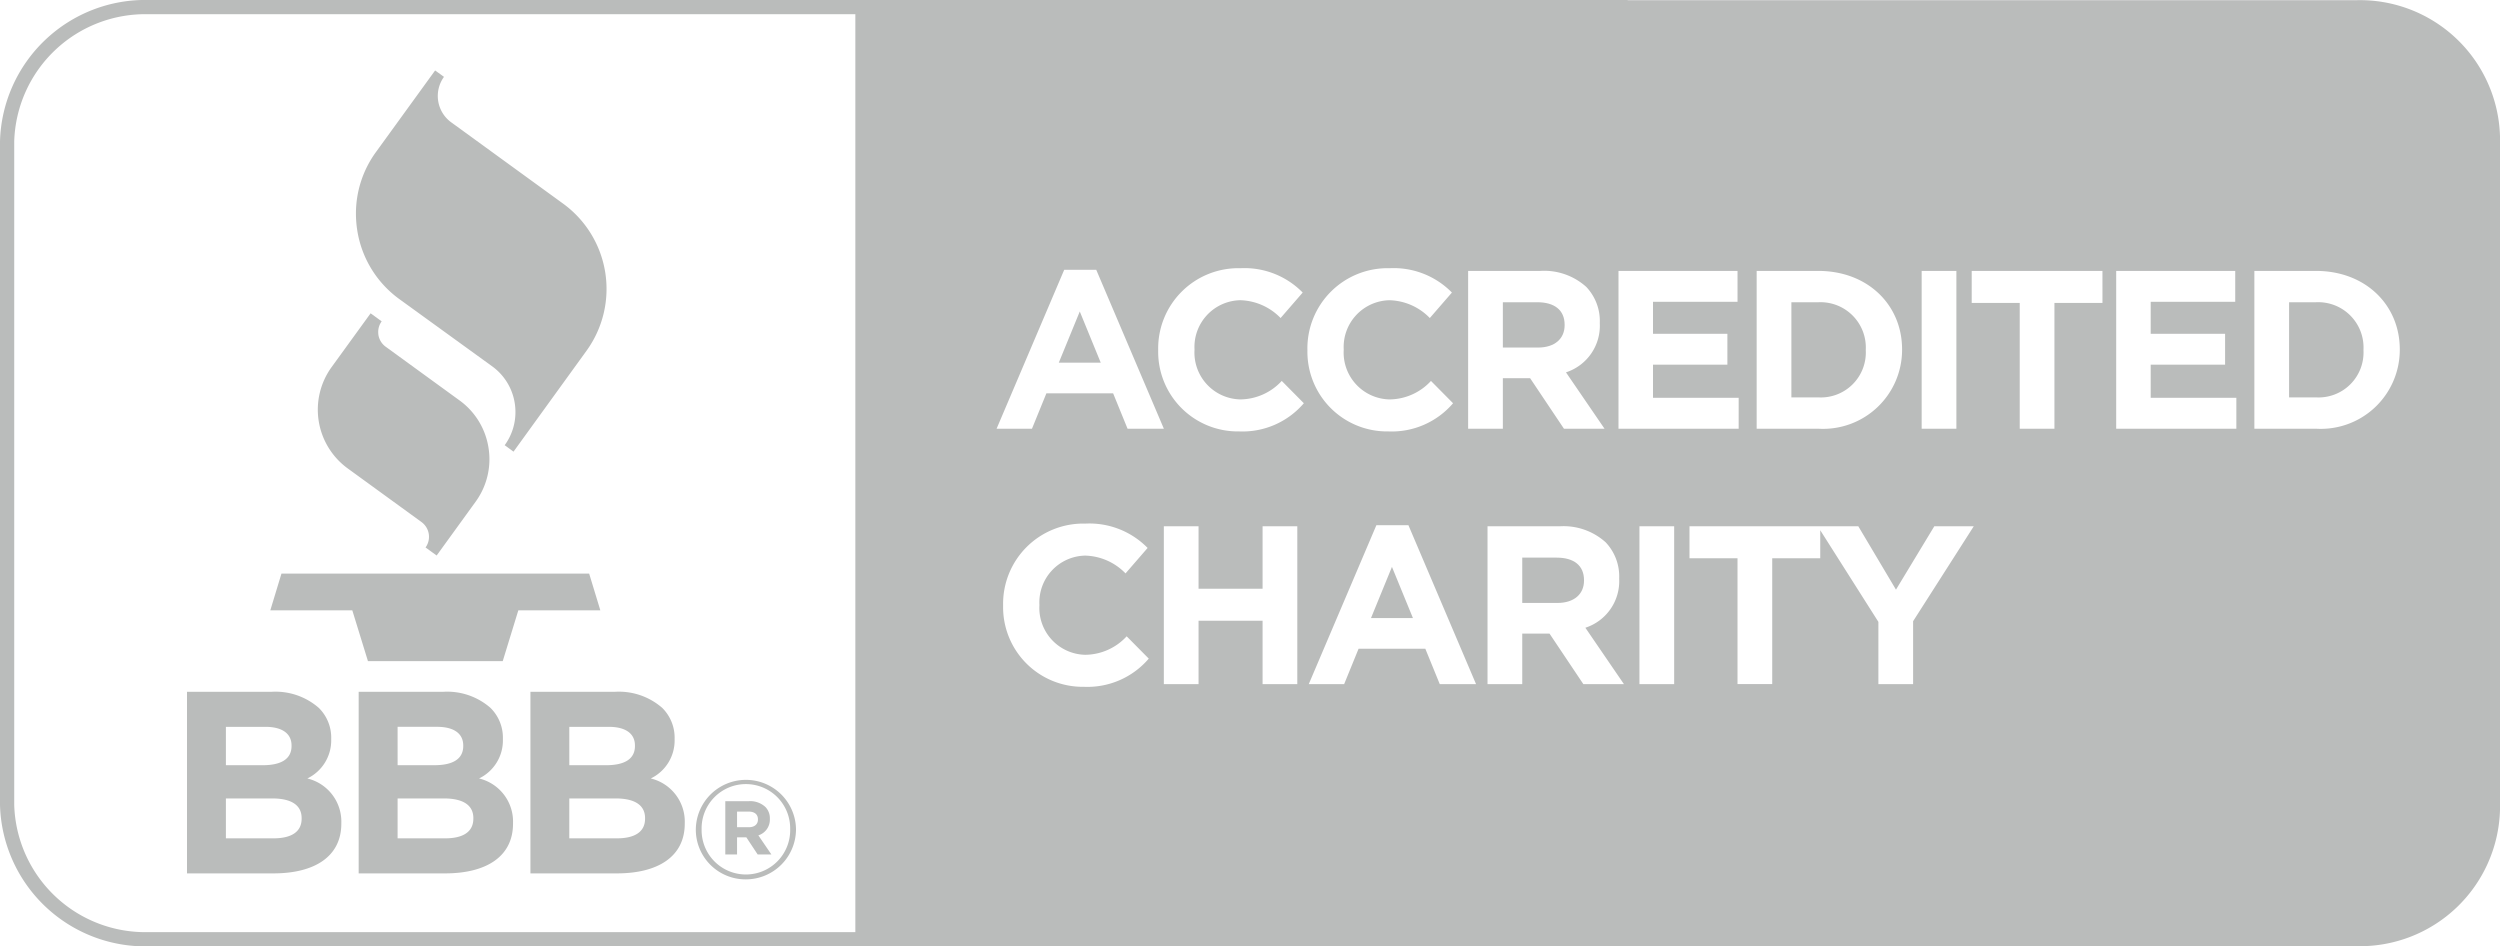 <svg xmlns="http://www.w3.org/2000/svg" viewBox="0 0 180.137 68.188">
  <defs>
    <style>
      .cls-1 {
        fill: #babcbb;
      }
    </style>
  </defs>
  <title>BBB_Logo</title>
  <g id="Layer_2" data-name="Layer 2">
    <g id="Layer_1-2" data-name="Layer 1">
      <g>
        <polygon class="cls-1" points="26.512 47.636 36.225 47.636 37.348 43.978 43.257 43.978 42.451 41.33 20.281 41.33 19.477 43.978 25.385 43.978 26.512 47.636"/>
        <path class="cls-1" d="M25.065,33.76l5.305,3.855a1.317,1.317,0,0,1,.293,1.834l.8.578,2.802-3.868a5.208,5.208,0,0,0,1.001-3.066,5.274,5.274,0,0,0-.068-.836,5.194,5.194,0,0,0-2.101-3.416L27.793,24.985a1.309,1.309,0,0,1-.527-.853,1.957,1.957,0,0,1-.014-.21,1.286,1.286,0,0,1,.248-.765V23.154l-.796-.578-2.805,3.868A5.235,5.235,0,0,0,25.065,33.76Z"/>
        <path class="cls-1" d="M28.788,21.561l6.669,4.83a4.048,4.048,0,0,1,1.633,2.658,4.215,4.215,0,0,1,.05.646,4.038,4.038,0,0,1-.775,2.384l.636.465,5.256-7.264A7.6,7.6,0,0,0,40.565,14.666L32.512,8.814a2.348,2.348,0,0,1-.521-3.276L31.352,5.077,27.097,10.946a7.533,7.533,0,0,0-1.45,4.446,7.914,7.914,0,0,0,.096,1.212A7.554,7.554,0,0,0,28.788,21.561Z"/>
        <path class="cls-1" d="M24.594,59.344v-.038a3.196,3.196,0,0,0-2.448-3.214A3.044,3.044,0,0,0,23.865,53.27v-.04a3.005,3.005,0,0,0-.896-2.225,4.741,4.741,0,0,0-3.421-1.157H13.474V62.932h6.224C22.649,62.932,24.594,61.734,24.594,59.344ZM16.277,52.372h2.841c1.217,0,1.889.485,1.889,1.345v.037c0,.972-.804,1.383-2.074,1.383H16.277Zm0,5.159h3.327c1.477,0,2.13.541,2.13,1.42v.038c0,.97-.766,1.418-2.037,1.418H16.277Z"/>
        <path class="cls-1" d="M34.518,56.091A3.039,3.039,0,0,0,36.236,53.27v-.04a3.014,3.014,0,0,0-.896-2.225,4.737,4.737,0,0,0-3.421-1.157H25.844V62.932h6.225c2.954,0,4.897-1.198,4.897-3.588v-.038A3.198,3.198,0,0,0,34.518,56.091Zm-5.869-3.72h2.841c1.217,0,1.889.485,1.889,1.345v.037c0,.972-.804,1.383-2.074,1.383h-2.655Zm5.458,6.618c0,.97-.768,1.418-2.038,1.418h-3.42V57.531h3.327c1.477,0,2.132.541,2.132,1.42Z"/>
        <path class="cls-1" d="M38.22,62.932h6.224c2.952,0,4.896-1.198,4.896-3.588v-.038a3.197,3.197,0,0,0-2.449-3.214A3.04,3.04,0,0,0,48.609,53.27v-.04a3.018,3.018,0,0,0-.894-2.225,4.746,4.746,0,0,0-3.423-1.157H38.22Zm2.801-10.56h2.841c1.217,0,1.889.485,1.889,1.345v.037c0,.972-.804,1.383-2.074,1.383h-2.655Zm0,5.159h3.327c1.477,0,2.132.541,2.132,1.42v.038c0,.97-.766,1.418-2.036,1.418H41.02Z"/>
        <path class="cls-1" d="M53.736,63.363A3.616,3.616,0,0,0,57.356,59.755v-.022a3.61,3.61,0,0,0-7.219.022v.019A3.583,3.583,0,0,0,53.736,63.363Zm-3.181-3.608a3.191,3.191,0,1,1,6.381-.022v.022a3.191,3.191,0,1,1-6.381.019Z"/>
        <path class="cls-1" d="M53.108,60.332h.668l.818,1.237h.988l-.938-1.377a1.19,1.19,0,0,0,.828-1.185v-.022a1.156,1.156,0,0,0-.32-.837,1.615,1.615,0,0,0-1.186-.42H52.261V61.569h.847Zm0-1.854h.828c.418,0,.677.189.677.558v.022c0,.317-.229.548-.658.548h-.847Z"/>
        <polygon class="cls-1" points="77.803 22.444 76.292 26.131 79.313 26.131 77.803 22.444"/>
        <polygon class="cls-1" points="98.787 44.533 101.808 44.533 100.297 40.846 98.787 44.533"/>
        <path class="cls-1" d="M112.739,23.435v-.033c0-1.072-.747-1.624-1.966-1.624H108.288v3.265h2.534C112.04,25.043,112.739,24.393,112.739,23.435Z"/>
        <path class="cls-1" d="M134.438,25.238v-.032a3.266,3.266,0,0,0-3.427-3.427h-1.933V28.633h1.933A3.24,3.24,0,0,0,134.438,25.238Z"/>
        <path class="cls-1" d="M112.17,40.18H109.685v3.265H112.219c1.218,0,1.917-.65,1.917-1.608v-.033C114.136,40.732,113.389,40.18,112.17,40.18Z"/>
        <path class="cls-1" d="M166.873,21.778h-1.933V28.633h1.933a3.24,3.24,0,0,0,3.427-3.395v-.032A3.266,3.266,0,0,0,166.873,21.778Z"/>
        <path class="cls-1" d="M169.775.014H117.277V0H10.722A10.475,10.475,0,0,0,0,10.185V58.003A10.475,10.475,0,0,0,10.722,68.188H117.277v-.013h52.497a10.1,10.1,0,0,0,10.363-9.816V9.827A10.098,10.098,0,0,0,169.775.014ZM138.465,19.52h2.502V30.891h-2.502Zm-11.889,0h4.435c3.574,0,6.043,2.453,6.043,5.653v.033a5.693,5.693,0,0,1-6.043,5.685h-4.435Zm-20.79,0h5.198a4.531,4.531,0,0,1,3.314,1.153,3.569,3.569,0,0,1,.975,2.599V23.305a3.531,3.531,0,0,1-2.437,3.525l2.778,4.061h-2.924l-2.437-3.639H108.288V30.891h-2.502ZM61.632,67.163H10.722a9.451,9.451,0,0,1-9.697-9.16V10.185a9.451,9.451,0,0,1,9.697-9.16H61.632ZM76.682,19.439h2.307l4.873,11.452H81.246l-1.04-2.55h-4.808L74.359,30.891H71.809Zm1.429,30.049a5.74,5.74,0,0,1-5.832-5.848v-.032a5.779,5.779,0,0,1,5.929-5.88,5.867,5.867,0,0,1,4.483,1.754L81.1,41.317a4.196,4.196,0,0,0-2.908-1.283A3.369,3.369,0,0,0,74.895,43.575v.032A3.377,3.377,0,0,0,78.193,47.181a4.104,4.104,0,0,0,2.989-1.332l1.592,1.608A5.812,5.812,0,0,1,78.111,49.488Zm15.365-.195H90.975V44.728H86.362v4.565H83.86V37.922h2.502v4.5h4.613V37.922h2.502Zm-4.191-18.207a5.74,5.74,0,0,1-5.832-5.848v-.032a5.779,5.779,0,0,1,5.929-5.88,5.867,5.867,0,0,1,4.483,1.754l-1.592,1.836A4.196,4.196,0,0,0,89.367,21.632,3.369,3.369,0,0,0,86.07,25.173v.033A3.377,3.377,0,0,0,89.367,28.779a4.104,4.104,0,0,0,2.989-1.332l1.592,1.608A5.812,5.812,0,0,1,89.286,31.086Zm4.92-5.88a5.779,5.779,0,0,1,5.929-5.88,5.867,5.867,0,0,1,4.483,1.754l-1.592,1.836a4.196,4.196,0,0,0-2.908-1.283A3.369,3.369,0,0,0,96.821,25.173v.033a3.377,3.377,0,0,0,3.298,3.574,4.104,4.104,0,0,0,2.989-1.332l1.592,1.608a5.812,5.812,0,0,1-4.662,2.03A5.74,5.74,0,0,1,94.206,25.238ZM103.741,49.293l-1.04-2.55H97.893l-1.04,2.55h-2.55l4.873-11.452h2.307l4.873,11.452Zm10.346,0-2.437-3.639H109.685v3.639h-2.502V37.922h5.198a4.531,4.531,0,0,1,3.314,1.153,3.569,3.569,0,0,1,.975,2.599v.033a3.531,3.531,0,0,1-2.437,3.525l2.778,4.061Zm2.533-18.402V19.52h8.577v2.225h-6.091v2.307h5.36v2.225h-5.36v2.388h6.173V30.891Zm4.012,18.402h-2.502V37.922h2.502Zm17.217-4.532v4.532h-2.502V44.809l-4.19-6.604v2.023h-3.46v9.064H125.196v-9.064h-3.46V37.922H133.901l2.713,4.565,2.761-4.565h2.843ZM151.492,21.827h-3.46v9.064H145.531V21.827H142.071V19.52h9.421ZM161.14,30.891h-8.658V19.52h8.577v2.225h-6.091v2.307h5.36v2.225h-5.36v2.388H161.14Zm11.776-5.685a5.693,5.693,0,0,1-6.043,5.685h-4.435V19.52h4.435c3.574,0,6.043,2.453,6.043,5.653Z"/>
      </g>
    </g>
  </g>
</svg>
